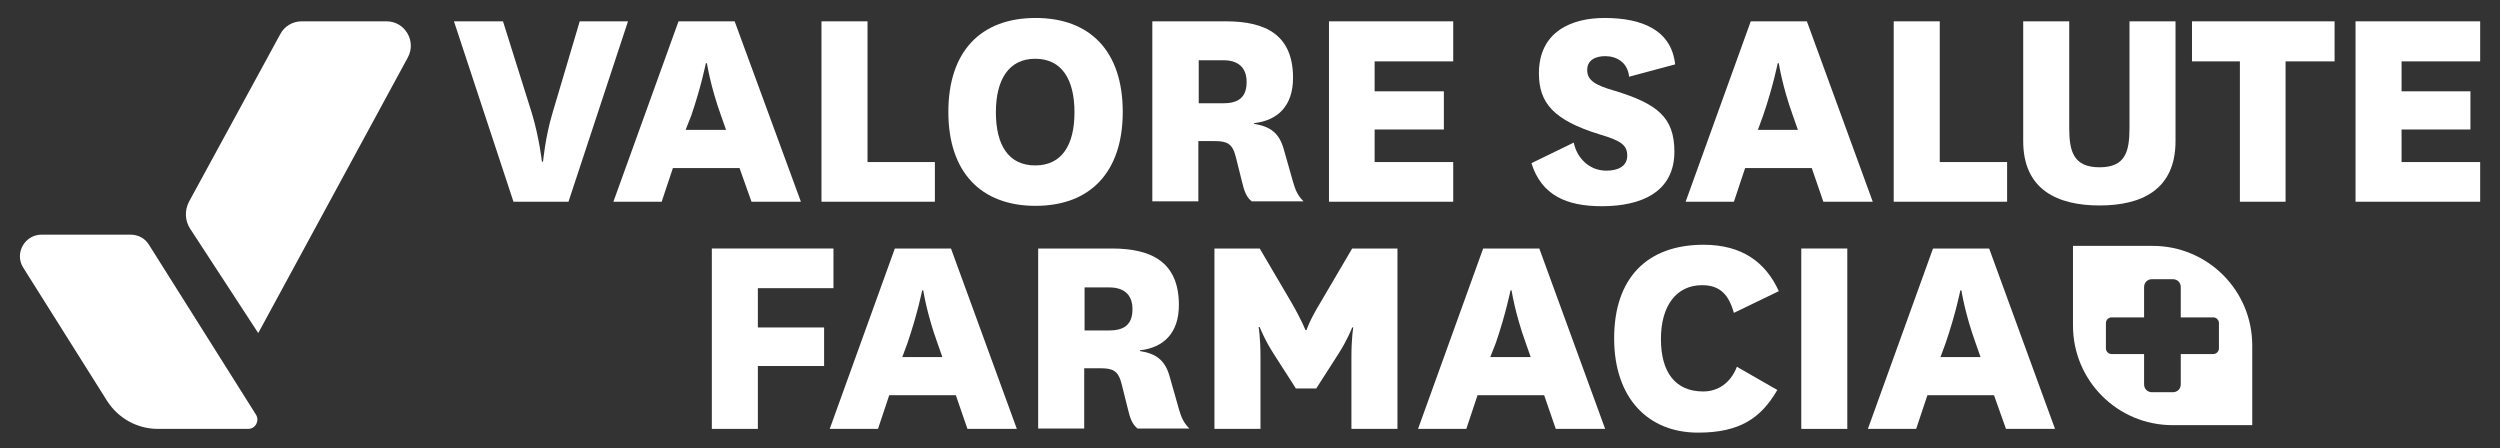 <?xml version="1.0" encoding="utf-8"?>
<!-- Generator: Adobe Illustrator 28.1.0, SVG Export Plug-In . SVG Version: 6.00 Build 0)  -->
<svg version="1.1" id="Livello_1" xmlns="http://www.w3.org/2000/svg" xmlns:xlink="http://www.w3.org/1999/xlink" x="0px" y="0px"
	 viewBox="0 0 668 119.8" style="enable-background:new 0 0 668 119.8;" xml:space="preserve">
<rect x="0" y="0" width="668" height="119.8" fill="#333333" stroke="none"/>
<style type="text/css">
	.st0{fill:#FFFFFF;}
	.st1{fill-rule:evenodd;clip-rule:evenodd;fill:#FFFFFF;}
</style>
<g>
	<path class="st0" d="M142.1,30.2c2,6.6,2.7,13,2.7,13h0.3c0,0,0.6-6.6,2.5-12.9l7.3-24.6h12.9l-15.9,48.2h-14.7L121.3,5.7h13.1
		L142.1,30.2z"/>
	<path class="st0" d="M197.6,44.9h-17.8l-3,9h-12.9l17.4-48.2h15L214,53.9h-13.2L197.6,44.9z M183.2,34.7H194l-1.3-3.7
		c-2.9-8-3.8-14.1-3.8-14.1h-0.3c0,0-1.2,6.1-3.9,14L183.2,34.7z"/>
	<polygon class="st0" points="231.8,5.7 231.8,43.3 249.8,43.3 249.8,53.9 219.5,53.9 219.5,5.7 	"/>
	<path class="st0" d="M253.4,29.9c0-16.2,8.7-25.1,23.3-25.1s23.3,8.9,23.3,25.1c0,16.1-8.7,25.1-23.3,25.1S253.4,46,253.4,29.9
		 M266.1,30c0,8.8,3.4,14.2,10.5,14.2s10.5-5.4,10.5-14.2s-3.4-14.3-10.5-14.3C269.6,15.7,266.1,21.2,266.1,30"/>
	<path class="st0" d="M334.6,53.9c-1.6-1.1-2.2-3.1-2.7-5.2l-1.7-6.8c-0.9-3.6-2.4-4.2-5.7-4.2h-4.3v16.1h-12.3V5.7h19.7
		c10.7,0,17.9,3.7,17.9,15.1c0,7.5-4.1,11.4-10.4,12.1v0.2c4.4,0.7,6.7,2.5,7.9,6.7l2.5,8.8c0.6,2,1.1,3.5,2.8,5.2H334.6z
		 M320.2,27.6h6.6c3.9,0,6.3-1.4,6.3-5.7c0-3.8-2.2-5.8-6.2-5.8h-6.6V27.6z"/>
	<polygon class="st0" points="388.3,53.9 355.1,53.9 355.1,5.7 388.3,5.7 388.3,16.4 367.3,16.4 367.3,24.4 385.8,24.4 385.8,34.6 
		367.3,34.6 367.3,43.3 388.3,43.3 	"/>
	<path class="st0" d="M420.5,38.1c0.9,4.3,4.3,7.5,8.7,7.5c3.2,0,5.6-1.2,5.6-4c0-2.8-1.6-4-7.4-5.7c-12.3-3.8-16.2-8.4-16.2-16.3
		c0-11.2,8.8-14.8,17.5-14.8c10.2,0,17.9,3.3,18.9,12.4l-12.3,3.3c-0.4-3.9-3.4-5.5-6.4-5.5c-2.5,0-4.8,1-4.8,3.7
		c0,2.8,2.2,4.1,7.5,5.6c11,3.4,15.8,6.9,15.8,16.2c0,10.8-8.8,14.6-19.4,14.6c-9.4,0-16.1-2.9-18.8-11.5L420.5,38.1z"/>
	<path class="st0" d="M484.1,44.9h-17.8l-3,9h-12.9l17.4-48.2h15l17.6,48.2h-13.2L484.1,44.9z M469.7,34.7h10.7l-1.3-3.7
		c-2.9-8-3.8-14.1-3.8-14.1H475c0,0-1.2,6.1-3.9,14L469.7,34.7z"/>
	<polygon class="st0" points="518.3,5.7 518.3,43.3 536.3,43.3 536.3,53.9 506,53.9 506,5.7 	"/>
	<path class="st0" d="M581.3,5.7v32c0,13.1-9.2,17.2-20.3,17.2c-11.1,0-20.4-4.1-20.4-17.2v-32h12.3v28.5c0,6.2,1.1,10.5,8.1,10.5
		c7,0,8-4.3,8-10.6V5.7H581.3z"/>
	<polygon class="st0" points="598.5,53.9 598.5,16.4 585.7,16.4 585.7,5.7 623.8,5.7 623.8,16.4 610.7,16.4 610.7,53.9 	"/>
	<polygon class="st0" points="662.7,53.9 629.4,53.9 629.4,5.7 662.7,5.7 662.7,16.4 641.7,16.4 641.7,24.4 660.1,24.4 660.1,34.6 
		641.7,34.6 641.7,43.3 662.7,43.3 	"/>
	<path class="st1" d="M11.1,62.7h23.8c2,0,3.9,1,4.9,2.7l28.6,45.4c1,1.6-0.1,3.8-2.1,3.8H42.2c-5.5,0-10.6-2.8-13.6-7.5L6.2,71.5
		C3.8,67.7,6.6,62.7,11.1,62.7"/>
	<path class="st1" d="M50.8,61.1L69,89L109,15.3c2.3-4.3-0.8-9.6-5.7-9.6H80.6c-2.4,0-4.6,1.3-5.7,3.4L50.5,53.9
		C49.3,56.2,49.4,59,50.8,61.1"/>
	<polygon class="st0" points="190.2,114.6 190.2,66.4 222.7,66.4 222.7,77 202.5,77 202.5,87.5 220.2,87.5 220.2,97.8 202.5,97.8 
		202.5,114.6 	"/>
	<path class="st0" d="M255.4,105.6h-17.8l-3,9h-12.9l17.4-48.2h15l17.6,48.2h-13.2L255.4,105.6z M241.1,95.4h10.7l-1.3-3.7
		c-2.9-8-3.8-14.1-3.8-14.1h-0.3c0,0-1.2,6.1-3.9,14L241.1,95.4z"/>
	<path class="st0" d="M304.1,114.6c-1.6-1.1-2.2-3.1-2.7-5.2l-1.7-6.8c-0.9-3.6-2.4-4.2-5.7-4.2h-4.3v16.1h-12.3V66.4h19.7
		c10.7,0,17.9,3.7,17.9,15.1c0,7.5-4.1,11.4-10.4,12.1v0.2c4.4,0.7,6.7,2.5,7.9,6.7l2.5,8.8c0.6,2,1.1,3.5,2.8,5.2H304.1z
		 M289.7,88.3h6.6c3.9,0,6.3-1.4,6.3-5.7c0-3.8-2.2-5.8-6.2-5.8h-6.6V88.3z"/>
	<path class="st0" d="M346.2,103.7l-5.9-9.2c-2.4-3.7-3.7-7.1-3.7-7.1h-0.3c0,0,0.5,2.6,0.5,8v19.2h-12.3V66.4h12.1l8.4,14.3
		c3,5.2,3.8,7.5,3.8,7.5h0.3c0,0,0.7-2.4,3.8-7.5l8.4-14.3h12.1v48.2h-12.3V95.5c0-5.4,0.5-8,0.5-8h-0.3c0,0-1.3,3.4-3.7,7.1
		l-5.9,9.2H346.2z"/>
	<path class="st0" d="M412.6,105.6h-17.8l-3,9h-12.9l17.4-48.2h15l17.6,48.2h-13.2L412.6,105.6z M398.2,95.4H409l-1.3-3.7
		c-2.9-8-3.8-14.1-3.8-14.1h-0.3c0,0-1.2,6.1-3.9,14L398.2,95.4z"/>
	<path class="st0" d="M474.9,104.2c-4.4,7.6-10.1,11.4-21.2,11.4c-13.3,0-22.4-9.2-22.4-25.2c0-16.1,8.8-25,23.9-25
		c10.3,0,16.6,4.7,20.1,12.4l-12,5.8c-1.3-4.5-3.4-7.4-8.5-7.4c-6.8,0-11,5.4-11,14.4c0,8.8,3.8,14,11.3,14c3.9,0,7.3-2.2,9-6.6
		L474.9,104.2z"/>
	<rect x="481.3" y="66.4" class="st0" width="12.3" height="48.2"/>
	<path class="st0" d="M532.8,105.6H515l-3,9h-12.9l17.4-48.2h15l17.6,48.2H536L532.8,105.6z M518.5,95.4h10.7l-1.3-3.7
		c-2.9-8-3.8-14.1-3.8-14.1h-0.3c0,0-1.2,6.1-3.9,14L518.5,95.4z"/>
	<path class="st0" d="M575.2,65.7h-21.3v21.3c0,14.7,11.9,26.6,26.6,26.6h21.3V92.3C601.8,77.6,589.9,65.7,575.2,65.7z M592.9,93.1
		c0,0.8-0.7,1.5-1.5,1.5h-8.7v8.1c0,1.2-0.9,2.1-2.1,2.1H575c-1.2,0-2.1-0.9-2.1-2.1v-8.1h-8.7c-0.8,0-1.5-0.7-1.5-1.5v-6.8
		c0-0.8,0.7-1.5,1.5-1.5h8.7v-8.1c0-1.2,0.9-2.1,2.1-2.1h5.6c1.2,0,2.1,0.9,2.1,2.1v8.1h8.7c0.8,0,1.5,0.7,1.5,1.5V93.1z"/>
</g>
</svg>
